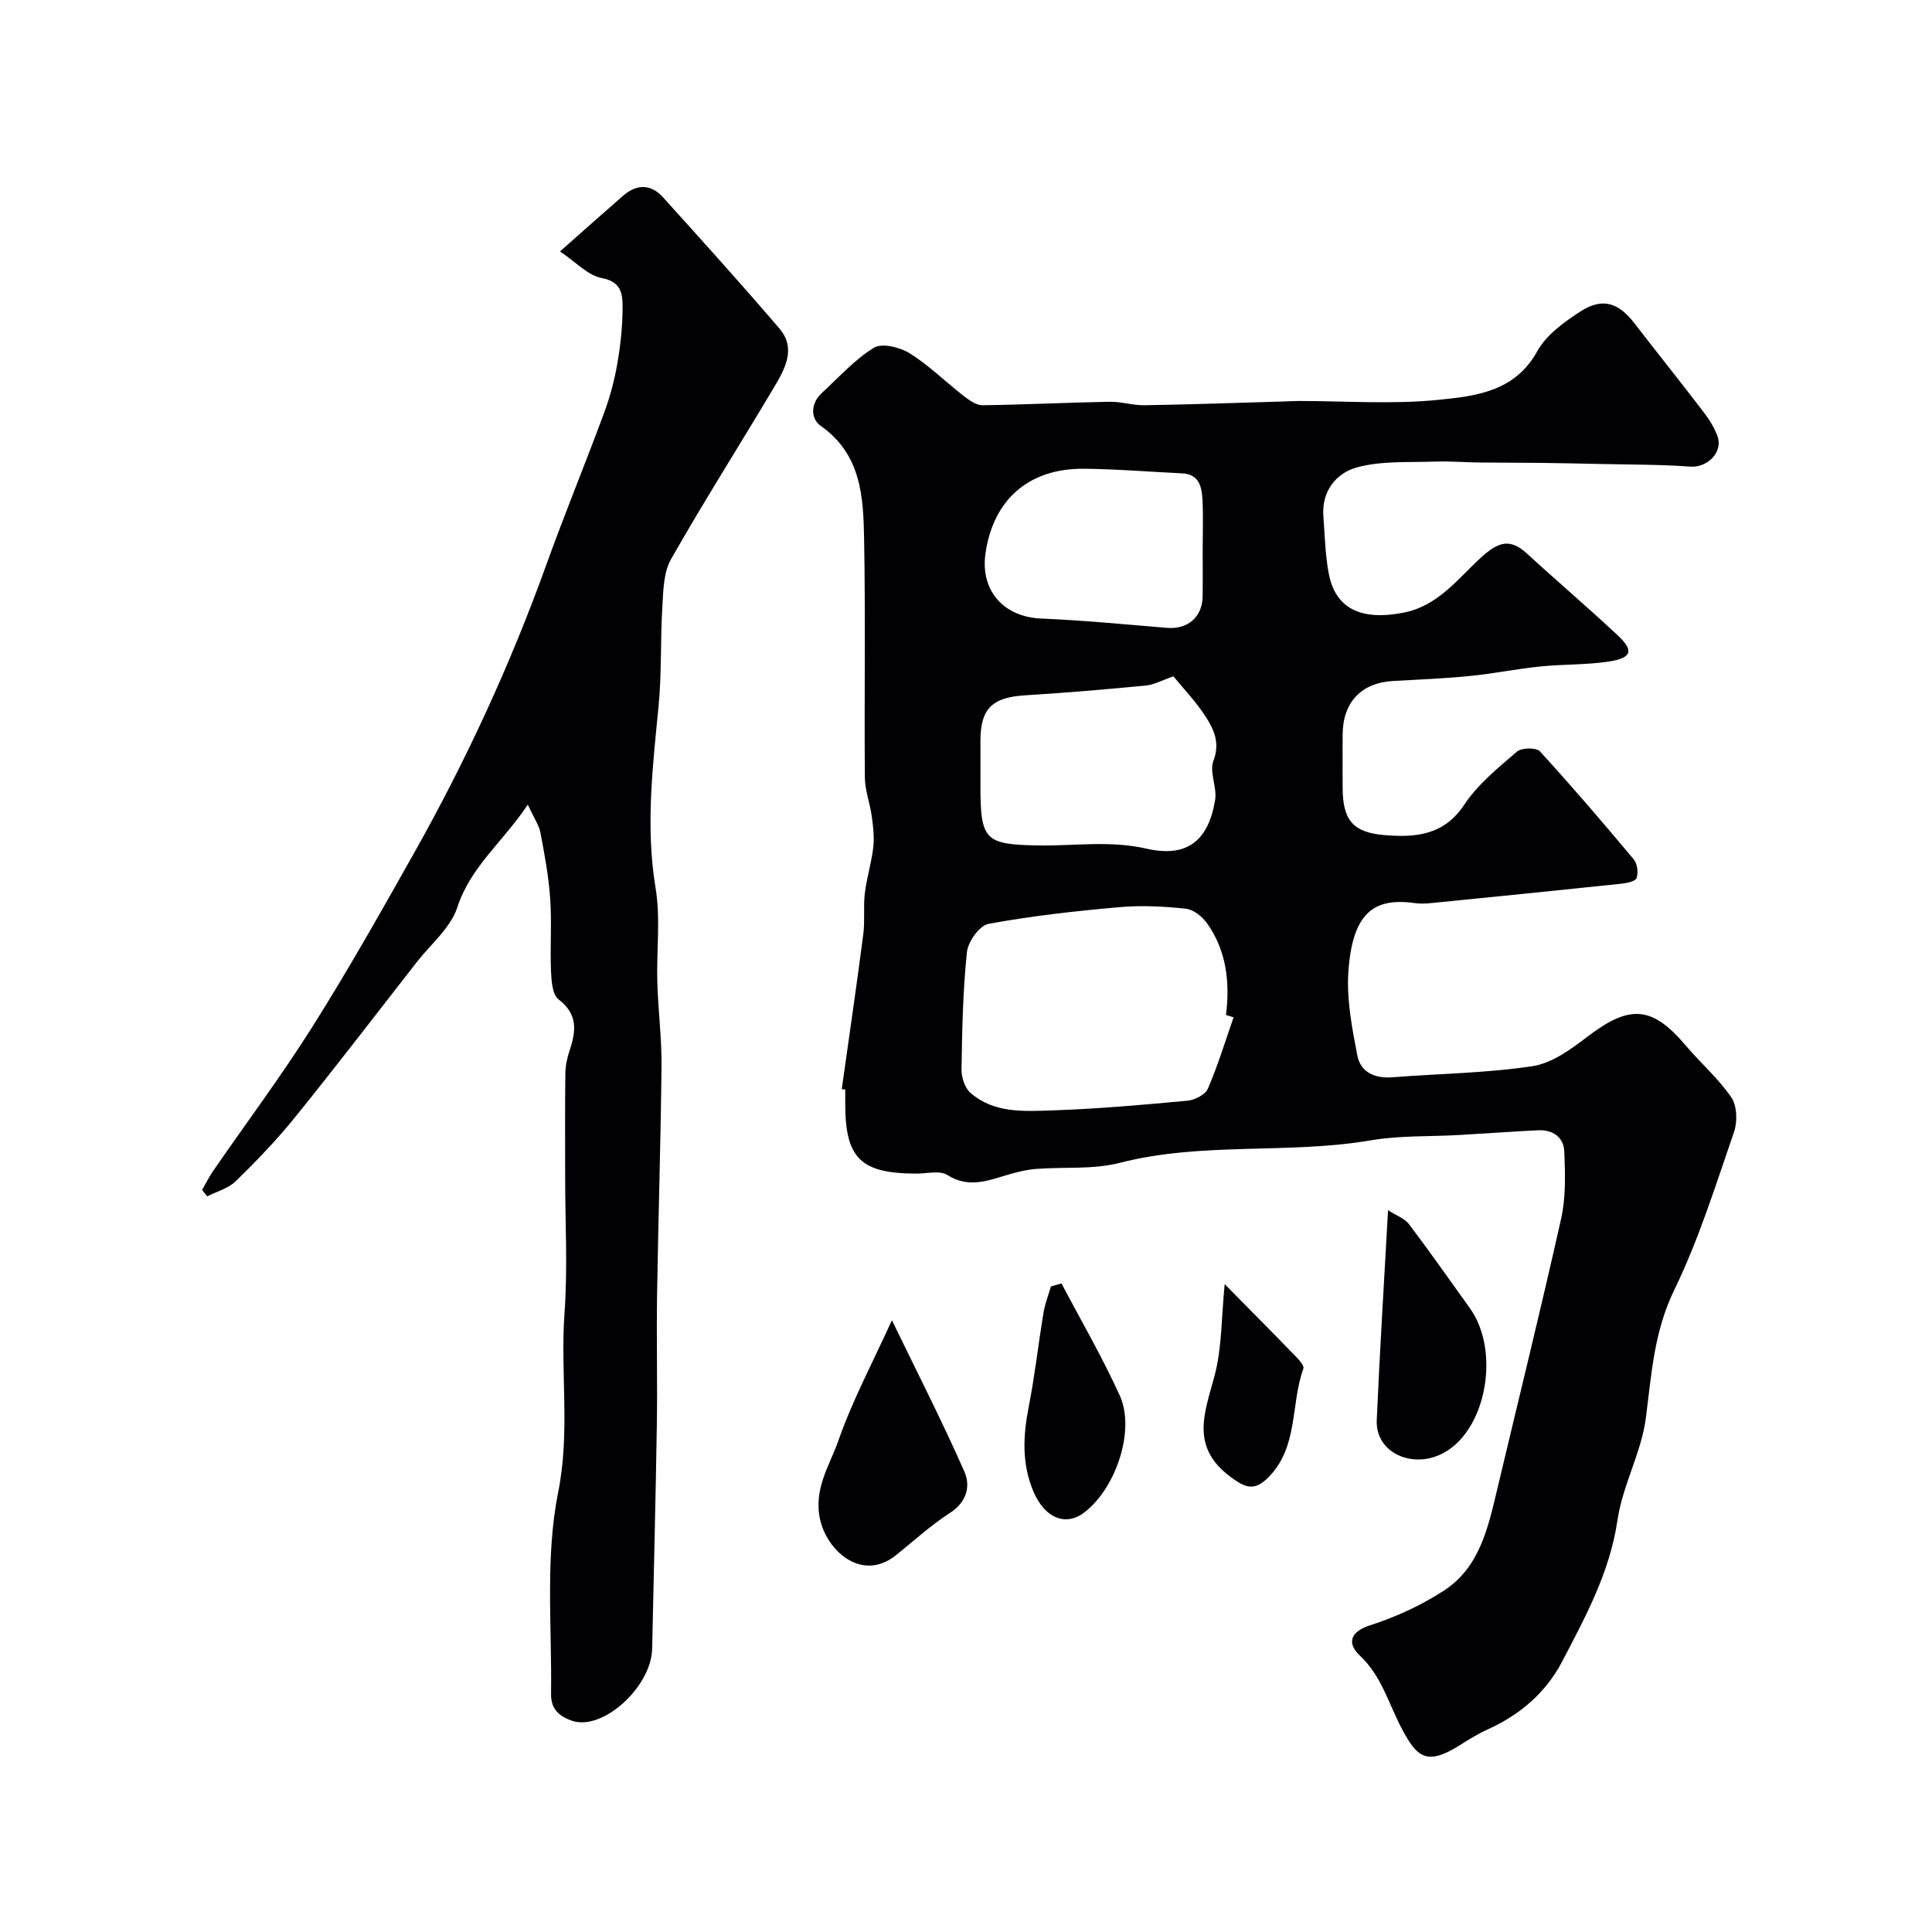 <svg enable-background="new 0 0 400 400" viewBox="0 0 400 400" xmlns="http://www.w3.org/2000/svg"><g fill="#010103"><path d="m174.28 225.49c1.5-10.7 3.07-21.38 4.46-32.09.36-2.78-.02-5.66.31-8.45.39-3.19 1.38-6.32 1.75-9.51.24-2.09-.01-4.27-.3-6.37-.37-2.73-1.42-5.42-1.44-8.13-.14-16.53.15-33.06-.16-49.58-.16-8.63-.65-17.34-8.96-23.17-2.12-1.49-2.17-4.63.2-6.81 3.52-3.24 6.79-6.92 10.8-9.39 1.67-1.02 5.4-.1 7.42 1.17 4 2.5 7.42 5.91 11.18 8.83 1.13.88 2.58 1.92 3.87 1.91 8.77-.11 17.53-.56 26.3-.72 2.42-.05 4.86.77 7.29.72 9.6-.16 19.2-.5 28.8-.78 1-.03 1.99-.1 2.99-.1 9.69-.01 19.46.73 29.06-.24 7.64-.77 15.79-1.67 20.41-10.04 1.88-3.41 5.6-6.09 9.01-8.29 4.49-2.89 7.82-1.79 11.08 2.43 4.74 6.14 9.59 12.19 14.3 18.35 1.18 1.54 2.27 3.25 2.93 5.06 1.23 3.33-2.12 6.58-5.59 6.32-6.27-.46-12.57-.41-18.86-.55-4.19-.09-8.37-.18-12.56-.23-4.05-.05-8.1-.02-12.15-.07-3.12-.04-6.25-.3-9.37-.19-5.36.19-10.91-.19-15.99 1.16-4.33 1.15-7.46 4.86-7.07 10.13.29 3.93.38 7.9 1.09 11.76 1.35 7.44 6.74 9.9 15.39 8.25 7.27-1.38 11.3-7.01 16.14-11.42 3.61-3.3 6.02-4.06 9.55-.82 6.2 5.69 12.61 11.14 18.75 16.89 3.41 3.18 2.97 4.7-1.74 5.43s-9.55.55-14.31 1.04c-4.88.5-9.7 1.49-14.58 1.97-5.27.52-10.56.74-15.85 1.03-6.55.36-10.39 4.37-10.45 11.02-.03 3.67-.01 7.33 0 11 .01 6.76 2.06 9.36 8.79 9.9 6.33.51 12.21.03 16.41-6.33 2.79-4.22 6.98-7.59 10.88-10.96.96-.83 4-.88 4.75-.07 6.67 7.28 13.09 14.78 19.43 22.36.75.9.98 2.75.6 3.88-.24.69-2.07 1.06-3.22 1.18-13.06 1.38-26.12 2.69-39.18 3.99-1.16.12-2.35.18-3.49.02-8.52-1.21-12.93 2.03-13.78 14.15-.4 5.75.75 11.7 1.86 17.43.67 3.42 3.59 4.77 7.25 4.48 9.69-.77 19.47-.85 29.05-2.31 4.06-.62 8.02-3.57 11.47-6.2 8.66-6.58 13.28-6.26 20.19 1.91 3.09 3.65 6.79 6.85 9.46 10.76 1.19 1.74 1.3 5.02.57 7.14-3.82 11.04-7.31 22.31-12.4 32.77-4.19 8.62-4.69 17.44-5.87 26.51-.94 7.16-4.81 13.91-5.86 21.07-1.58 10.77-6.58 19.95-11.44 29.27-3.4 6.51-8.76 11.08-15.47 14.11-2.07.93-4.01 2.17-5.95 3.38-6.75 4.22-8.74 2.22-11.8-3.54-2.73-5.15-4.14-10.86-8.69-15.14-2.5-2.35-2.31-4.84 2.13-6.27 5.35-1.73 10.65-4.15 15.35-7.23 7.34-4.81 9.09-13.04 10.98-20.99 4.43-18.68 9.05-37.31 13.23-56.04.99-4.44.82-9.22.64-13.82-.12-3-2.41-4.56-5.46-4.41-5.44.27-10.86.67-16.3.98-6.1.35-12.3.08-18.28 1.1-17.22 2.94-34.89.27-52.02 4.67-5.49 1.41-11.48.81-17.24 1.25-1.77.13-3.55.54-5.26 1.02-4.37 1.23-8.53 3.18-13.18.24-1.57-.99-4.23-.28-6.39-.29-11.52-.01-14.74-3.15-14.74-14.41 0-1 0-2 0-3-.24-.01-.48-.04-.72-.08zm81.12-14.87c-.52-.16-1.05-.31-1.57-.47.83-6.77.12-13.26-3.88-18.93-.99-1.41-2.83-2.91-4.42-3.08-4.56-.49-9.23-.73-13.79-.32-9.06.8-18.13 1.81-27.07 3.45-1.86.34-4.26 3.69-4.48 5.86-.84 8.05-.99 16.17-1.12 24.27-.03 1.64.68 3.83 1.85 4.86 4.84 4.24 11.02 3.83 16.83 3.64 9.38-.31 18.74-1.14 28.09-2.01 1.52-.14 3.7-1.25 4.24-2.49 2.07-4.8 3.6-9.83 5.32-14.78zm-12.45-70.59c-2.44.84-4.04 1.75-5.72 1.91-8.32.79-16.65 1.51-25 2.02-6.79.41-9.24 2.74-9.24 9.4v9.48c0 11.16.99 12.02 12.05 12.2 7.44.12 14.75-1.07 22.36.67 8.5 1.94 12.81-1.79 14.18-10.08.43-2.62-1.24-5.78-.36-8.09 1.42-3.71.13-6.49-1.6-9.16-1.92-3.01-4.45-5.63-6.67-8.35zm6.05-26.02c0-3.5.14-7.01-.04-10.5-.14-2.69-.66-5.35-4.26-5.51-6.77-.32-13.53-.89-20.3-.95-11.41-.1-18.79 6.41-20.37 17.56-1.09 7.71 3.8 13.13 11.51 13.45 8.7.37 17.39 1.21 26.07 1.93 4.27.36 7.31-2.2 7.38-6.49.05-3.16.01-6.32.01-9.49z"/><path d="m109.28 166.59c-5.27 7.85-11.86 12.87-14.59 21.25-1.38 4.25-5.49 7.62-8.4 11.35-8.36 10.71-16.62 21.5-25.16 32.07-3.78 4.69-7.99 9.06-12.3 13.28-1.53 1.5-3.93 2.13-5.93 3.16-.35-.44-.71-.88-1.06-1.32.76-1.33 1.44-2.72 2.31-3.98 6.85-9.94 14.1-19.62 20.53-29.82 7.43-11.79 14.29-23.95 21.13-36.11 10.73-19.09 19.87-38.92 27.3-59.54 3.8-10.56 8.08-20.94 11.97-31.47 1.23-3.32 2.15-6.8 2.75-10.29.67-3.87 1.08-7.84 1.07-11.76-.01-2.61-.33-5.1-4.28-5.83-2.88-.53-5.34-3.29-8.68-5.52 5.13-4.54 9.07-8.06 13.05-11.52 2.82-2.46 5.77-2.48 8.27.3 8.11 8.98 16.22 17.96 24.09 27.15 3.57 4.17 1.14 8.43-1.12 12.24-7.06 11.88-14.49 23.55-21.31 35.56-1.57 2.77-1.59 6.57-1.79 9.94-.42 6.81-.12 13.68-.78 20.46-1.22 12.55-2.72 24.97-.62 37.65 1.05 6.36.17 13.03.36 19.55.17 5.77.92 11.53.87 17.29-.16 15.77-.67 31.53-.92 47.3-.14 9.03.09 18.07-.05 27.1-.24 15.43-.65 30.86-.97 46.29-.17 7.86-10.24 17.11-16.63 14.88-3.27-1.14-4.33-2.96-4.3-5.59.19-13.94-1.23-28.24 1.47-41.69 2.53-12.61.42-24.81 1.32-37.15.67-9.28.13-18.65.13-27.99 0-7.2-.05-14.39.04-21.59.02-1.59.37-3.24.88-4.75 1.34-4.01 1.76-7.5-2.29-10.58-1.28-.97-1.47-3.8-1.56-5.81-.21-5.02.18-10.07-.17-15.07-.31-4.55-1.16-9.07-2-13.56-.29-1.58-1.29-2.97-2.63-5.88z"/><path d="m184.66 273.34c5.28 10.89 10.45 21 15.02 31.38 1.28 2.91.51 6.25-2.97 8.49-3.97 2.56-7.5 5.8-11.2 8.77-6.98 5.6-14.11-.75-15.66-7.14-1.56-6.41 1.9-11.37 3.74-16.61 2.89-8.27 7.06-16.07 11.07-24.89z"/><path d="m287.38 250.56c1.76 1.14 3.44 1.71 4.32 2.87 4.33 5.72 8.45 11.6 12.63 17.43 6.73 9.37 3.06 27.33-7.31 30.76-5.87 1.94-12.24-1.41-11.98-7.59.61-14.15 1.51-28.29 2.34-43.47z"/><path d="m219.77 265.72c4.06 7.72 8.47 15.29 12.07 23.22 3.24 7.16-.77 19.13-7.31 24.17-3.86 2.97-8.15 1.23-10.49-4.13-2.54-5.83-2.24-11.72-1.04-17.81 1.26-6.4 1.97-12.91 3.04-19.35.31-1.86 1.01-3.65 1.54-5.48.72-.19 1.45-.4 2.19-.62z"/><path d="m253.56 265.87c5.19 5.27 9.88 9.98 14.51 14.76.77.79 2.01 2.11 1.78 2.73-2.67 7.35-1 16.06-7.11 22.37-3.01 3.11-4.89 2.34-8 .02-8.41-6.26-5.29-13.31-3.25-21.02 1.51-5.77 1.38-11.97 2.07-18.86z"/></g></svg>